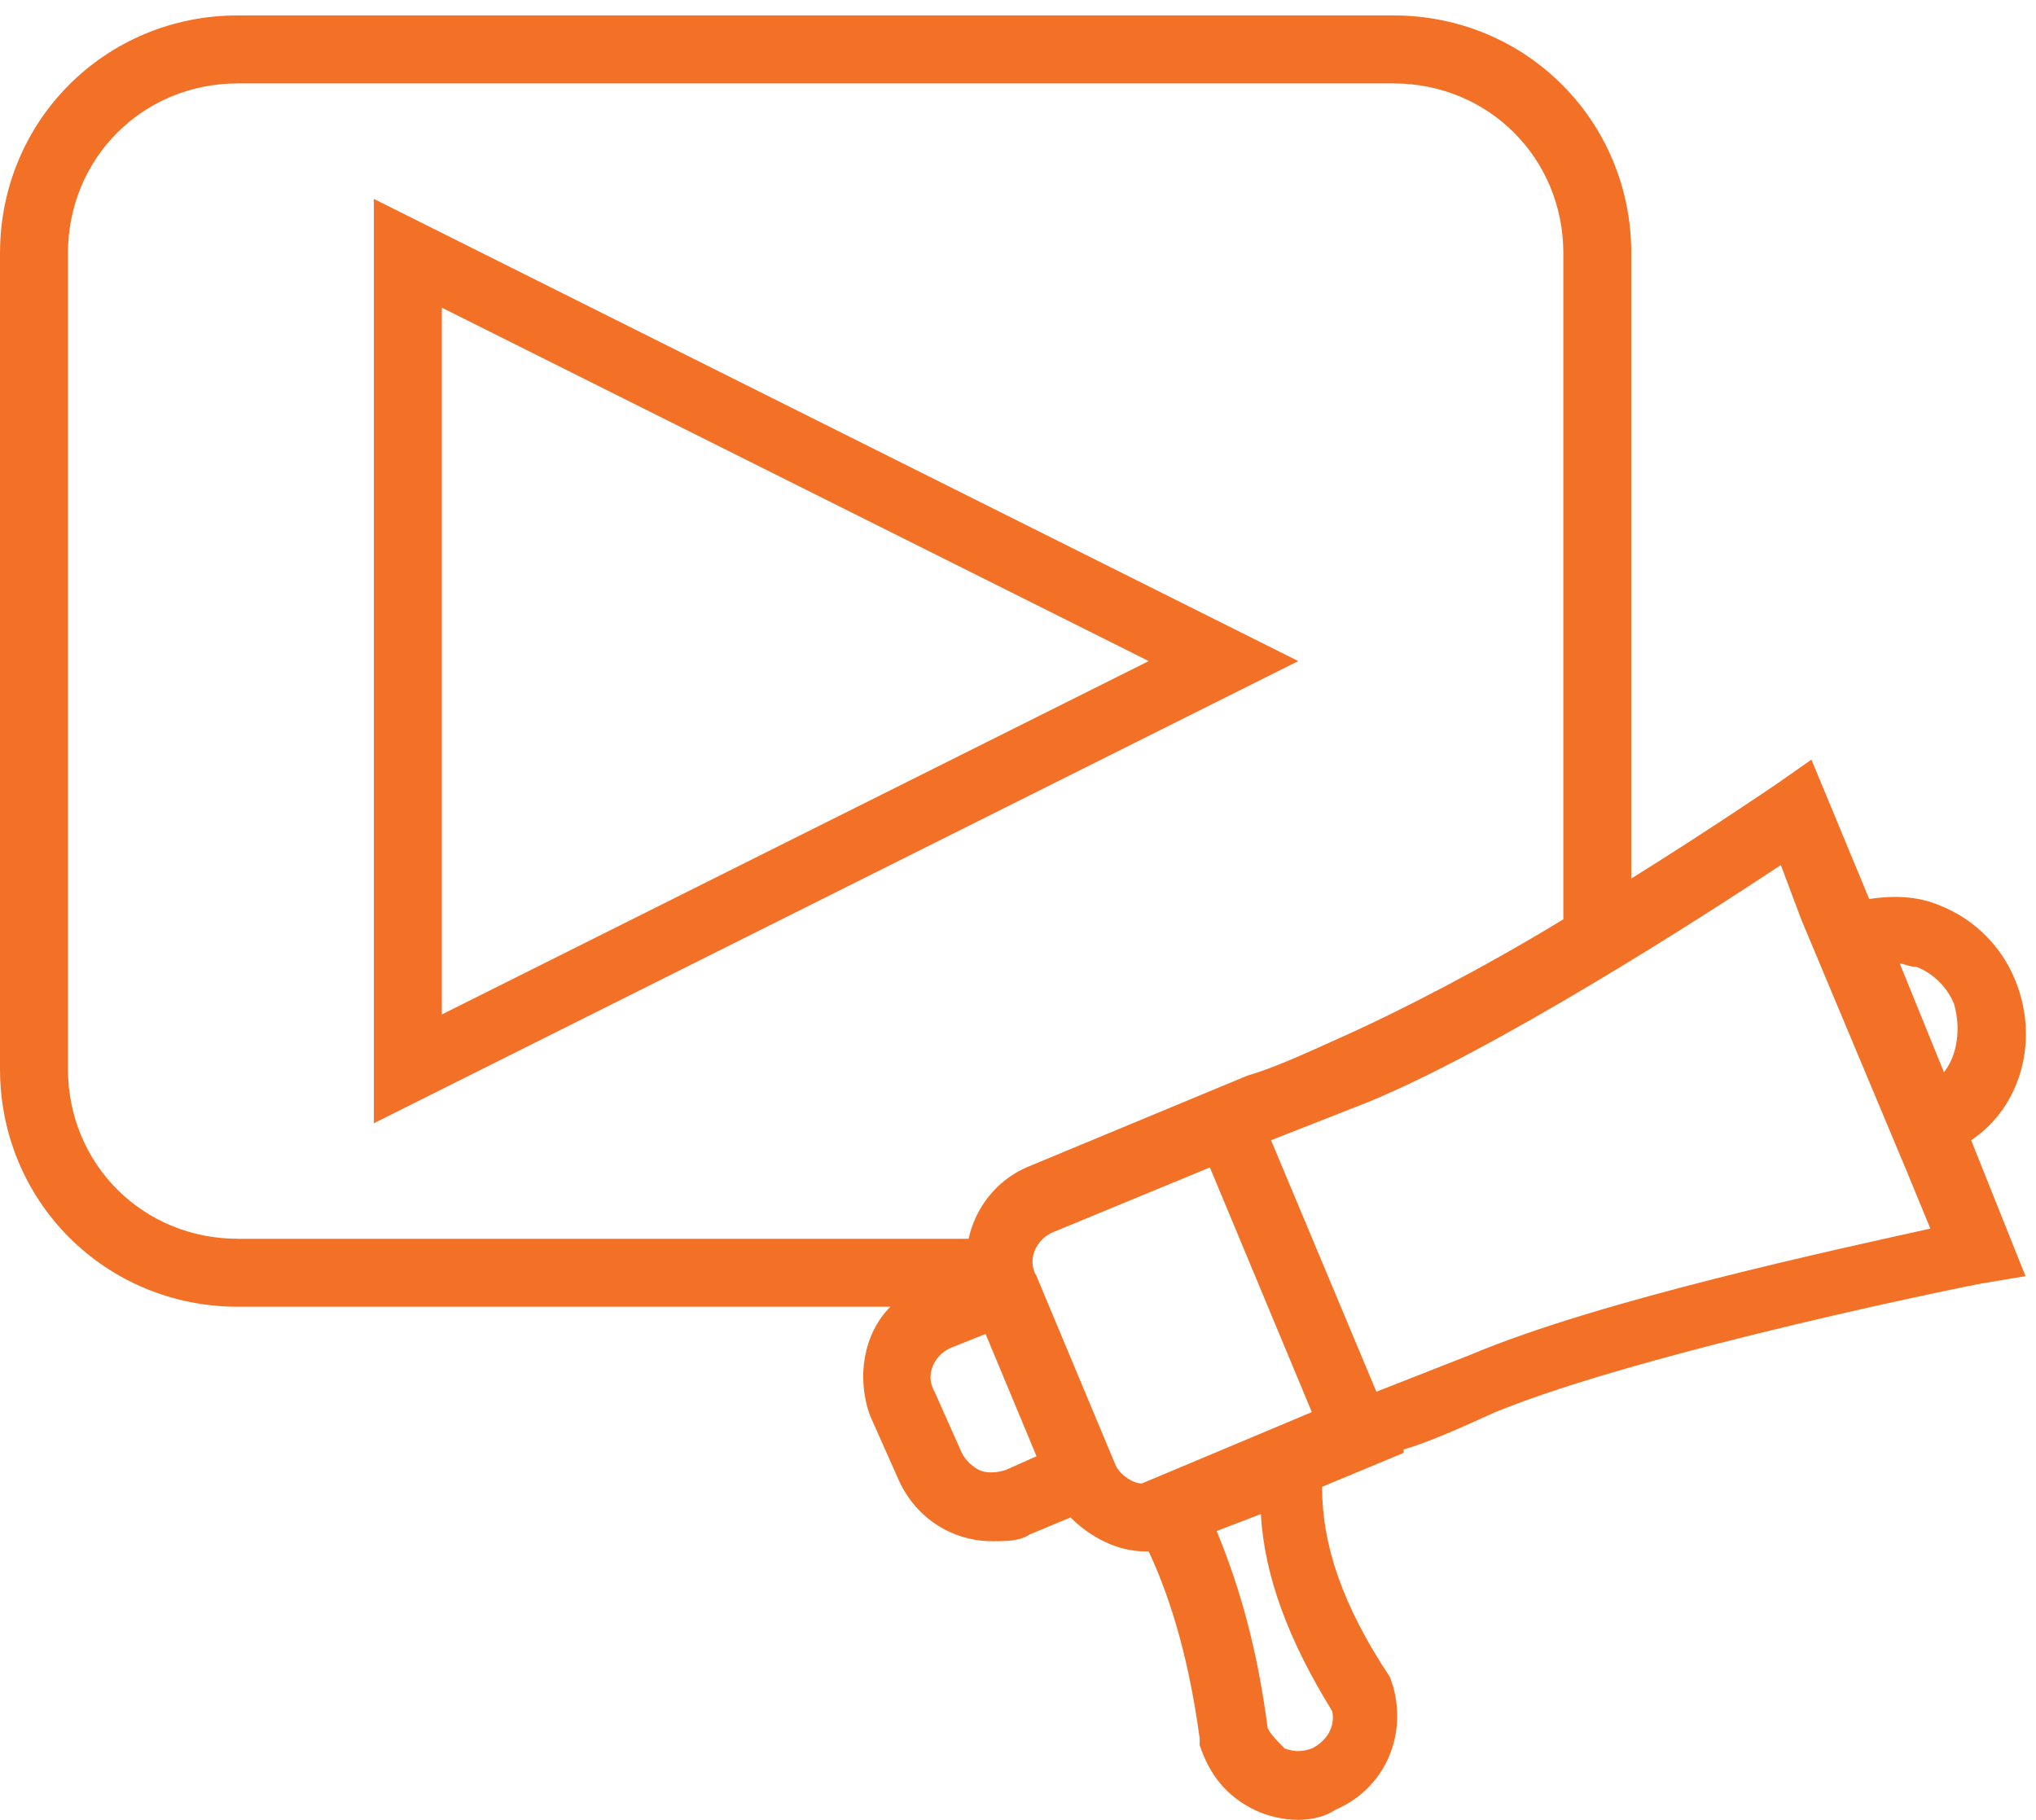 <svg width="66" height="59" viewBox="0 0 66 59" fill="none" xmlns="http://www.w3.org/2000/svg">
<g clip-path="url(#clip0_14_406)">
<path d="M63.898 36.966C65.55 35.865 66.101 33.661 65.33 31.788C64.889 30.687 64.008 29.805 62.906 29.365C62.135 29.034 61.364 29.034 60.593 29.144L58.72 24.627L57.618 25.399C57.618 25.399 55.525 26.831 52.881 28.483V8.212C52.881 3.916 49.466 0.5 45.169 0.5H7.712C3.415 0.5 0 3.916 0 8.212V34.653C0 38.949 3.415 42.364 7.712 42.364H28.864C27.983 43.246 27.762 44.678 28.203 45.89L29.084 47.873C29.635 49.195 30.847 49.966 32.169 49.966C32.61 49.966 33.051 49.966 33.381 49.746L34.703 49.195C35.364 49.856 36.245 50.297 37.127 50.297H37.237C38.008 51.949 38.559 53.932 38.889 56.356V56.576C39.22 57.568 39.771 58.229 40.652 58.669C41.093 58.89 41.644 59 42.084 59C42.525 59 42.966 58.89 43.296 58.669C44.839 58.008 45.61 56.356 45.169 54.703L45.059 54.373C43.517 52.059 42.856 50.076 42.856 48.203L45.5 47.102V46.992C46.271 46.771 47.262 46.331 48.474 45.78C53.322 43.797 64.228 41.593 64.338 41.593L65.66 41.373L63.898 36.966ZM62.135 31.348C62.686 31.568 63.127 32.009 63.347 32.559C63.567 33.331 63.457 34.212 63.016 34.763L61.584 31.238C61.694 31.238 61.915 31.348 62.135 31.348ZM2.203 34.653V8.212C2.203 5.128 4.627 2.704 7.712 2.704H45.169C48.254 2.704 50.678 5.128 50.678 8.212V29.805C48.144 31.348 45.389 32.78 43.406 33.661C42.194 34.212 41.203 34.653 40.432 34.873L33.271 37.848C32.279 38.288 31.618 39.17 31.398 40.161H7.712C4.628 40.161 2.203 37.737 2.203 34.653ZM36.135 47.432L33.601 41.373C33.271 40.822 33.601 40.161 34.152 39.941L39.22 37.848L42.525 45.78L37.017 48.093C36.686 48.093 36.245 47.763 36.135 47.432ZM32.61 47.653C32.279 47.763 31.949 47.763 31.729 47.653C31.508 47.542 31.288 47.322 31.178 47.102L30.296 45.119C29.966 44.568 30.296 43.907 30.847 43.687L31.949 43.246L33.601 47.212L32.61 47.653ZM43.186 55.475C43.296 56.025 42.966 56.466 42.525 56.686C42.194 56.797 41.974 56.797 41.644 56.686C41.423 56.466 41.203 56.246 41.093 56.025C40.762 53.492 40.212 51.508 39.44 49.636L40.873 49.085C40.983 51.068 41.754 53.161 43.186 55.475ZM47.703 43.907L44.618 45.119L41.203 36.966L44.288 35.754C48.364 34.102 55.084 29.805 57.728 28.043L58.389 29.805L61.804 37.958L62.576 39.831C59.601 40.492 51.889 42.144 47.703 43.907Z" fill="#F37126"/>
<path d="M12.119 6.449V36.415L42.085 21.432L12.119 6.449ZM14.322 9.974L37.238 21.432L14.322 32.889V9.974Z" fill="#F37126"/>
</g>
<defs>
<clipPath id="clip0_14_406">
<rect width="66" height="59" fill="white"/>
</clipPath>
</defs>
</svg>
